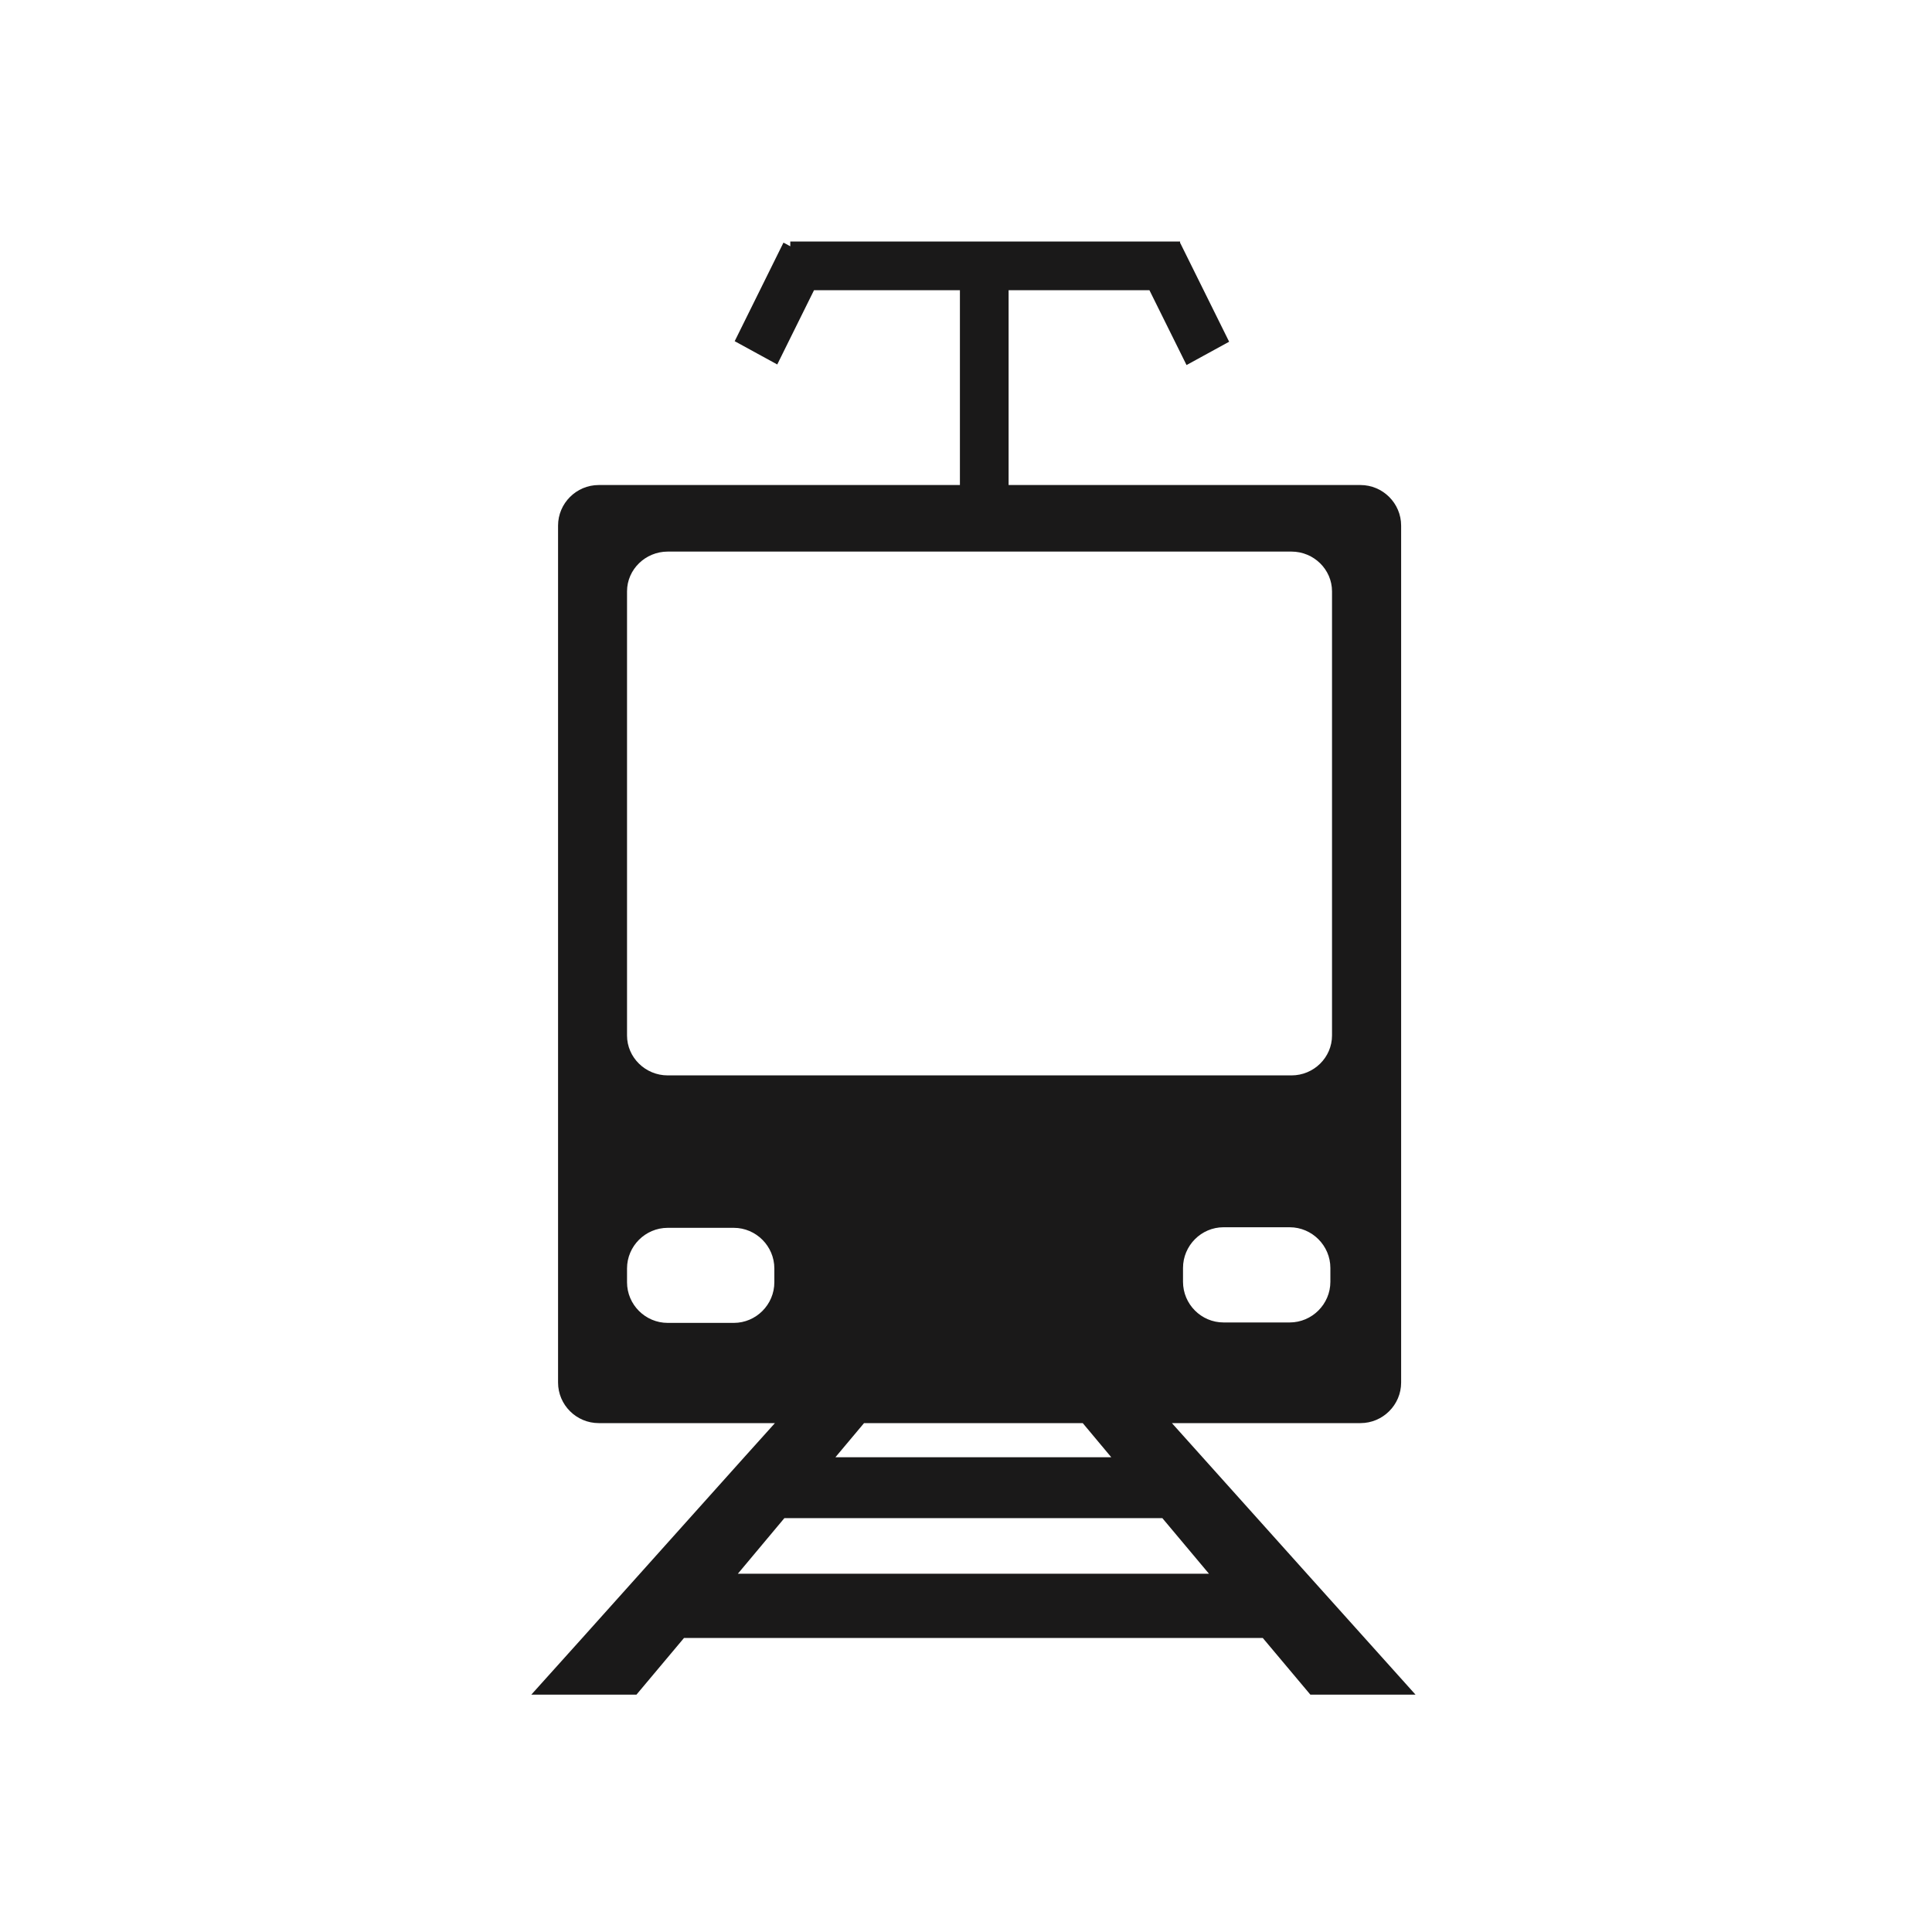 <svg width="40px" height="40px" viewBox="0 0 40 40" version="1.1" xmlns="http://www.w3.org/2000/svg" xmlns:xlink="http://www.w3.org/1999/xlink">
    <title>icons/mode_Tram</title>
    <g id="icons/mode_Tram" stroke="none" stroke-width="1" fill="none" fill-rule="evenodd">
        <path d="M15.277,32.582 L16.24,31.431 L24.065,31.431 L25.03,32.582 L15.277,32.582 Z M22.417,29.464 L23.008,30.171 L17.296,30.171 L17.889,29.464 L22.417,29.464 Z M16.032,26.548 C16.032,27.011 15.653,27.389 15.193,27.389 L13.824,27.389 C13.361,27.389 12.982,27.011 12.982,26.548 L12.982,26.262 C12.982,25.8 13.361,25.421 13.824,25.421 L15.193,25.421 C15.653,25.421 16.032,25.8 16.032,26.262 L16.032,26.548 Z M12.982,12.243 C12.982,11.791 13.362,11.42 13.825,11.42 L26.738,11.42 C27.201,11.42 27.578,11.791 27.578,12.243 L27.578,21.439 C27.578,21.893 27.201,22.265 26.738,22.265 L13.825,22.265 C13.362,22.265 12.982,21.893 12.982,21.439 L12.982,12.243 Z M27.544,26.538 C27.544,27.001 27.164,27.38 26.701,27.38 L25.332,27.38 C24.87,27.38 24.493,27.001 24.493,26.538 L24.493,26.252 C24.493,25.789 24.87,25.409 25.332,25.409 L26.701,25.409 C27.164,25.409 27.544,25.789 27.544,26.252 L27.544,26.538 Z M28.253,33.912 L27.059,32.582 L26.027,31.431 L24.897,30.171 L24.263,29.464 L28.167,29.464 C28.63,29.464 29.009,29.087 29.009,28.624 L29.009,10.882 C29.009,10.42 28.63,10.042 28.167,10.042 L20.882,10.042 L20.882,6.009 L23.798,6.009 L24.566,7.558 L25.448,7.075 L24.437,5.034 L24.433,5.037 L24.433,5 L16.362,5 L16.362,5.099 L16.221,5.023 L15.211,7.064 L16.092,7.546 L16.853,6.009 L19.874,6.009 L19.874,10.042 L12.396,10.042 C11.933,10.042 11.554,10.42 11.554,10.882 L11.554,28.624 C11.554,29.087 11.933,29.464 12.396,29.464 L16.044,29.464 L15.408,30.171 L14.279,31.431 L13.248,32.582 L12.056,33.912 L11,35.086 L13.177,35.086 L14.162,33.912 L26.144,33.912 L27.13,35.086 L29.307,35.086 L28.253,33.912 Z" id="Fill-2180" fill="#1A1919"></path>
    </g>
</svg>